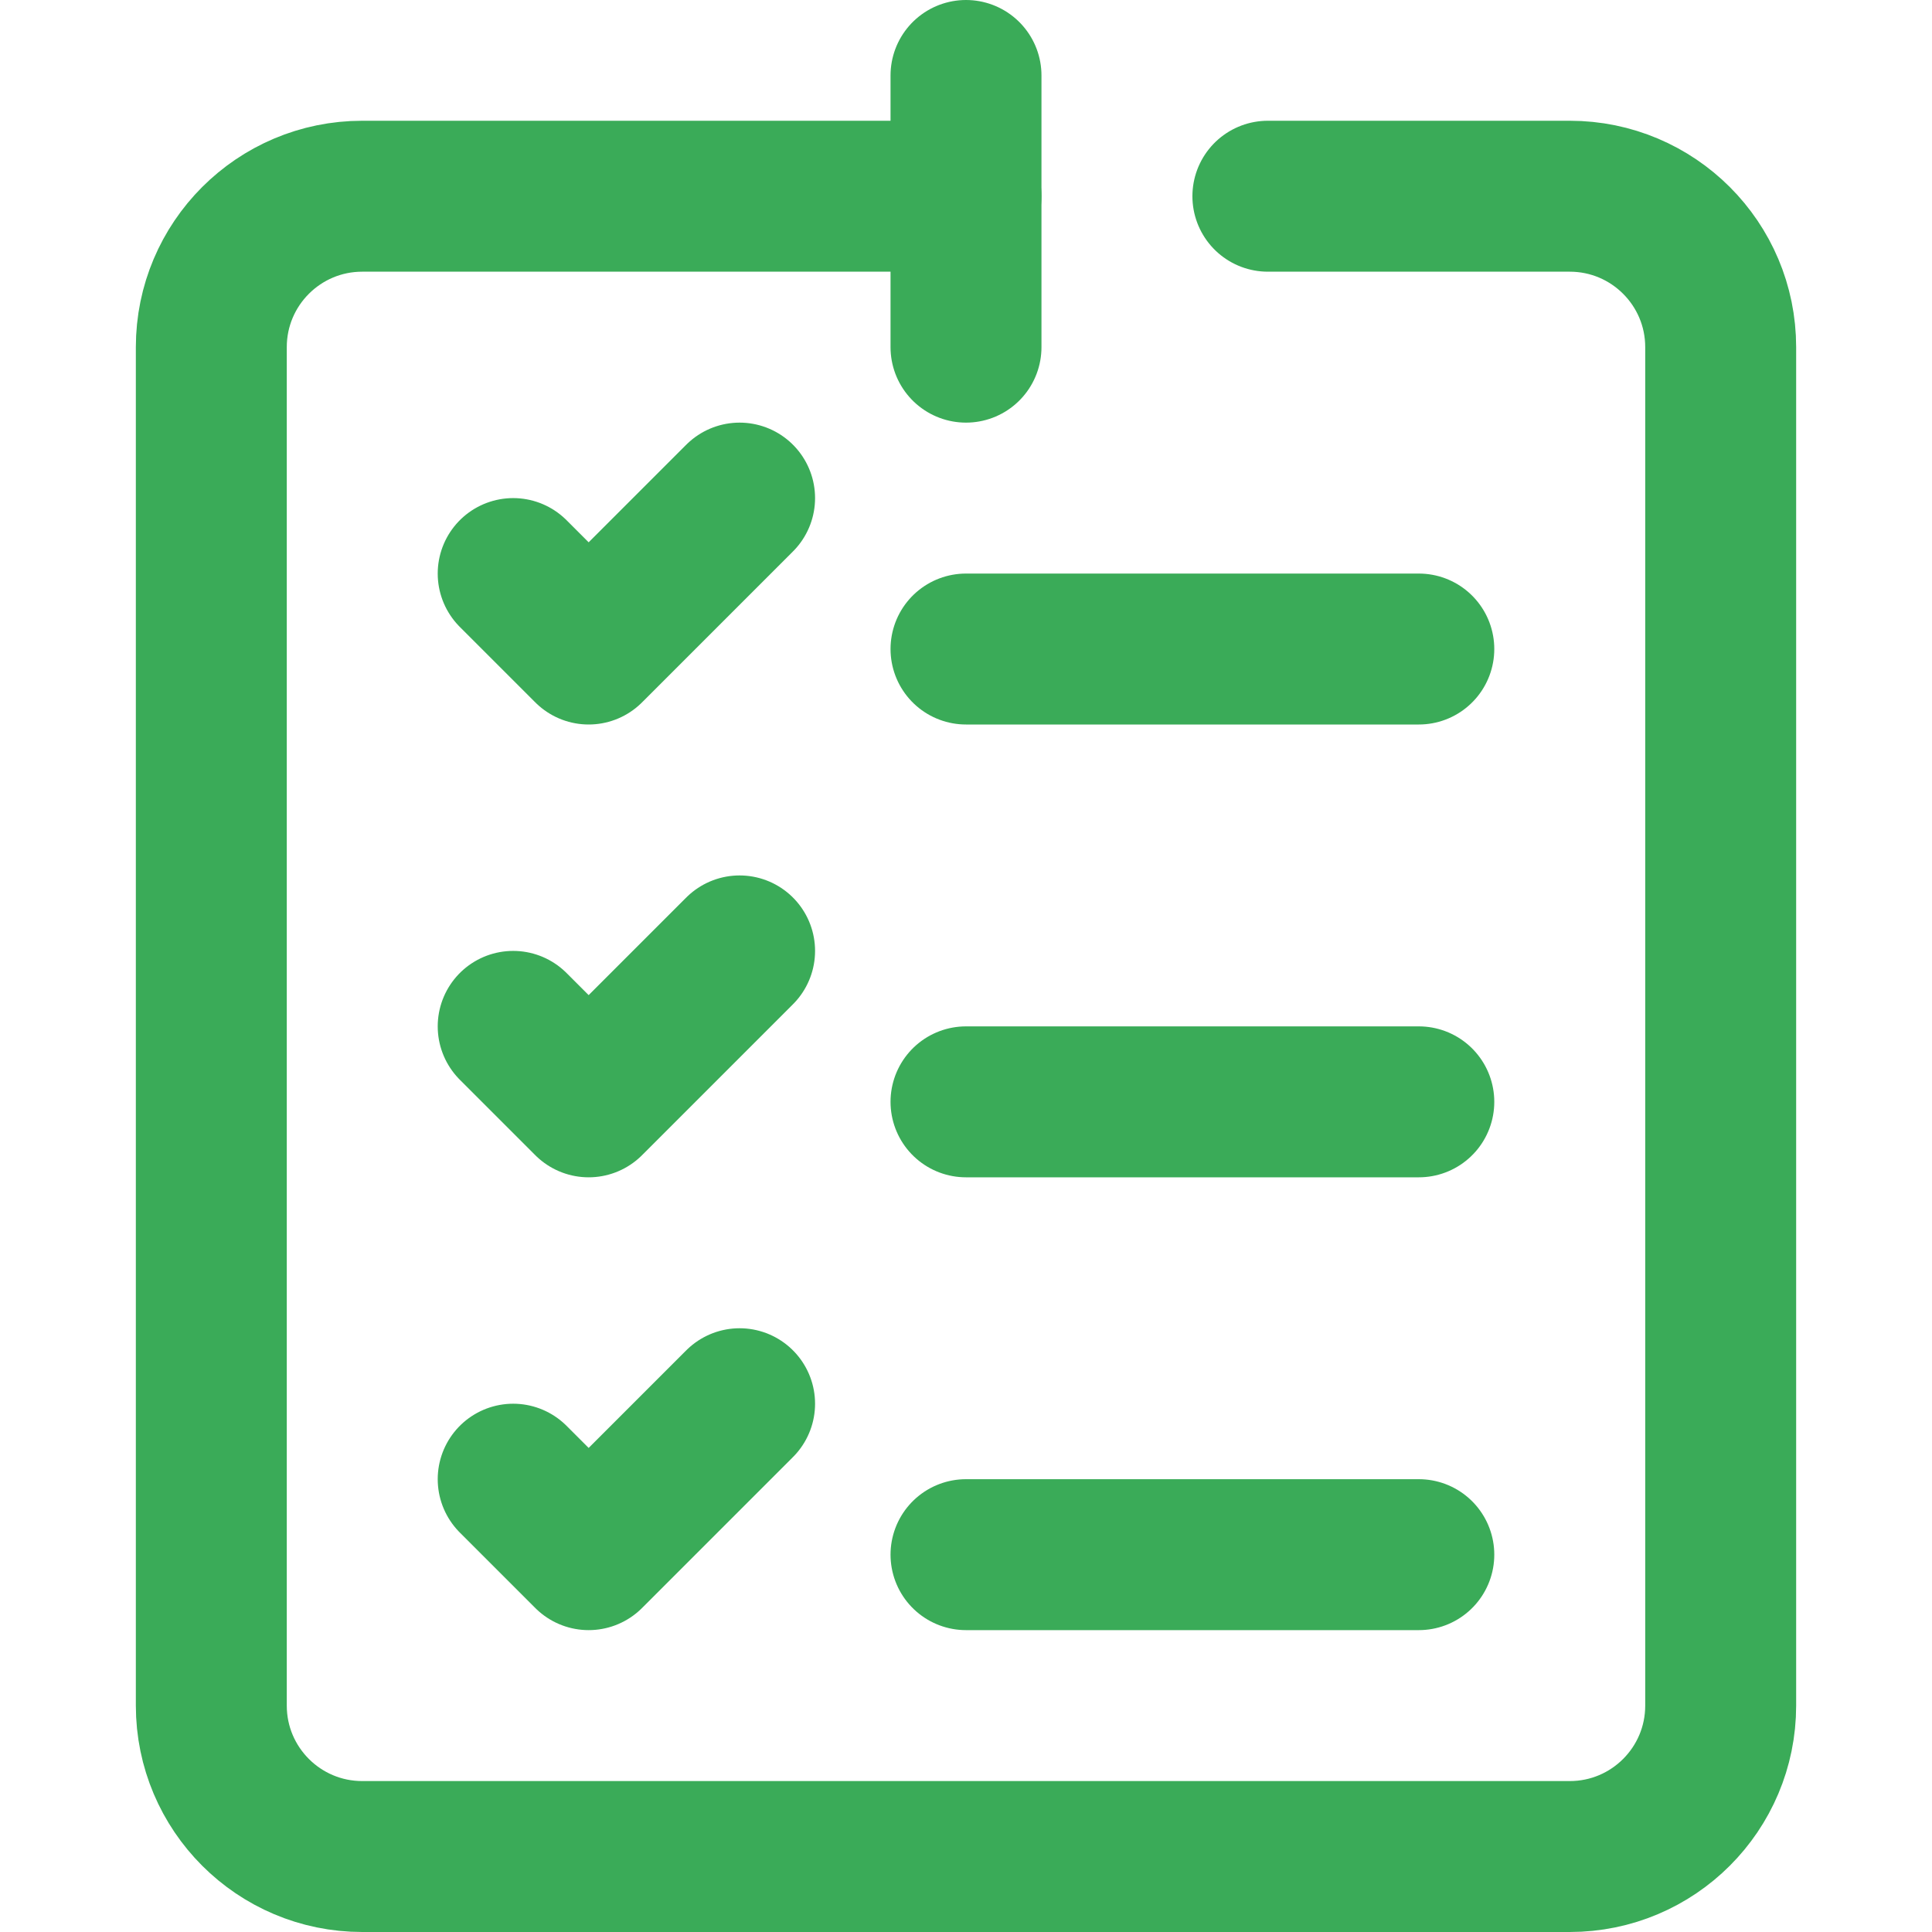 <?xml version="1.0" encoding="UTF-8"?> <svg xmlns="http://www.w3.org/2000/svg" xmlns:xlink="http://www.w3.org/1999/xlink" xmlns:svgjs="http://svgjs.dev/svgjs" version="1.1" id="Capa_1" x="0px" y="0px" viewBox="0 0 512 512" style="enable-background:new 0 0 512 512;" xml:space="preserve" width="300" height="300"><g transform="matrix(1,0,0,1,0,0)"><g id="To_Do_List_1_"> <path style="stroke-linecap: round; stroke-linejoin: round; stroke-miterlimit: 10;" d="&#10;&#9;&#9;M336,52h80c22.091,0,40,17.909,40,40v360c0,22.091-17.909,40-40,40H96c-22.091,0-40-17.909-40-40V92c0-22.091,17.909-40,40-40h160" fill="none" fill-opacity="1" stroke="#3aab58" stroke-opacity="1" data-original-stroke-color="#000000ff" stroke-width="40" data-original-stroke-width="40"></path> <polyline style="stroke-linecap: round; stroke-linejoin: round; stroke-miterlimit: 10;" points="&#10;&#9;&#9;136,152 156,172 196,132 &#9;" fill="none" fill-opacity="1" stroke="#3aab58" stroke-opacity="1" data-original-stroke-color="#000000ff" stroke-width="40" data-original-stroke-width="40"></polyline> <polyline style="stroke-linecap: round; stroke-linejoin: round; stroke-miterlimit: 10;" points="&#10;&#9;&#9;136,272 156,292 196,252 &#9;" fill="none" fill-opacity="1" stroke="#3aab58" stroke-opacity="1" data-original-stroke-color="#000000ff" stroke-width="40" data-original-stroke-width="40"></polyline> <polyline style="stroke-linecap: round; stroke-linejoin: round; stroke-miterlimit: 10;" points="&#10;&#9;&#9;136,392 156,412 196,372 &#9;" fill="none" fill-opacity="1" stroke="#3aab58" stroke-opacity="1" data-original-stroke-color="#000000ff" stroke-width="40" data-original-stroke-width="40"></polyline> <line style="stroke-linecap: round; stroke-linejoin: round; stroke-miterlimit: 10;" x1="256" y1="92" x2="256" y2="20" fill="none" fill-opacity="1" stroke="#3aab58" stroke-opacity="1" data-original-stroke-color="#000000ff" stroke-width="40" data-original-stroke-width="40"></line> <line style="stroke-linecap: round; stroke-linejoin: round; stroke-miterlimit: 10;" x1="256" y1="172" x2="376" y2="172" fill="none" fill-opacity="1" stroke="#3aab58" stroke-opacity="1" data-original-stroke-color="#000000ff" stroke-width="40" data-original-stroke-width="40"></line> <line style="stroke-linecap: round; stroke-linejoin: round; stroke-miterlimit: 10;" x1="256" y1="292" x2="376" y2="292" fill="none" fill-opacity="1" stroke="#3aab58" stroke-opacity="1" data-original-stroke-color="#000000ff" stroke-width="40" data-original-stroke-width="40"></line> <line style="stroke-linecap: round; stroke-linejoin: round; stroke-miterlimit: 10;" x1="256" y1="412" x2="376" y2="412" fill="none" fill-opacity="1" stroke="#3aab58" stroke-opacity="1" data-original-stroke-color="#000000ff" stroke-width="40" data-original-stroke-width="40"></line> </g></g></svg> 